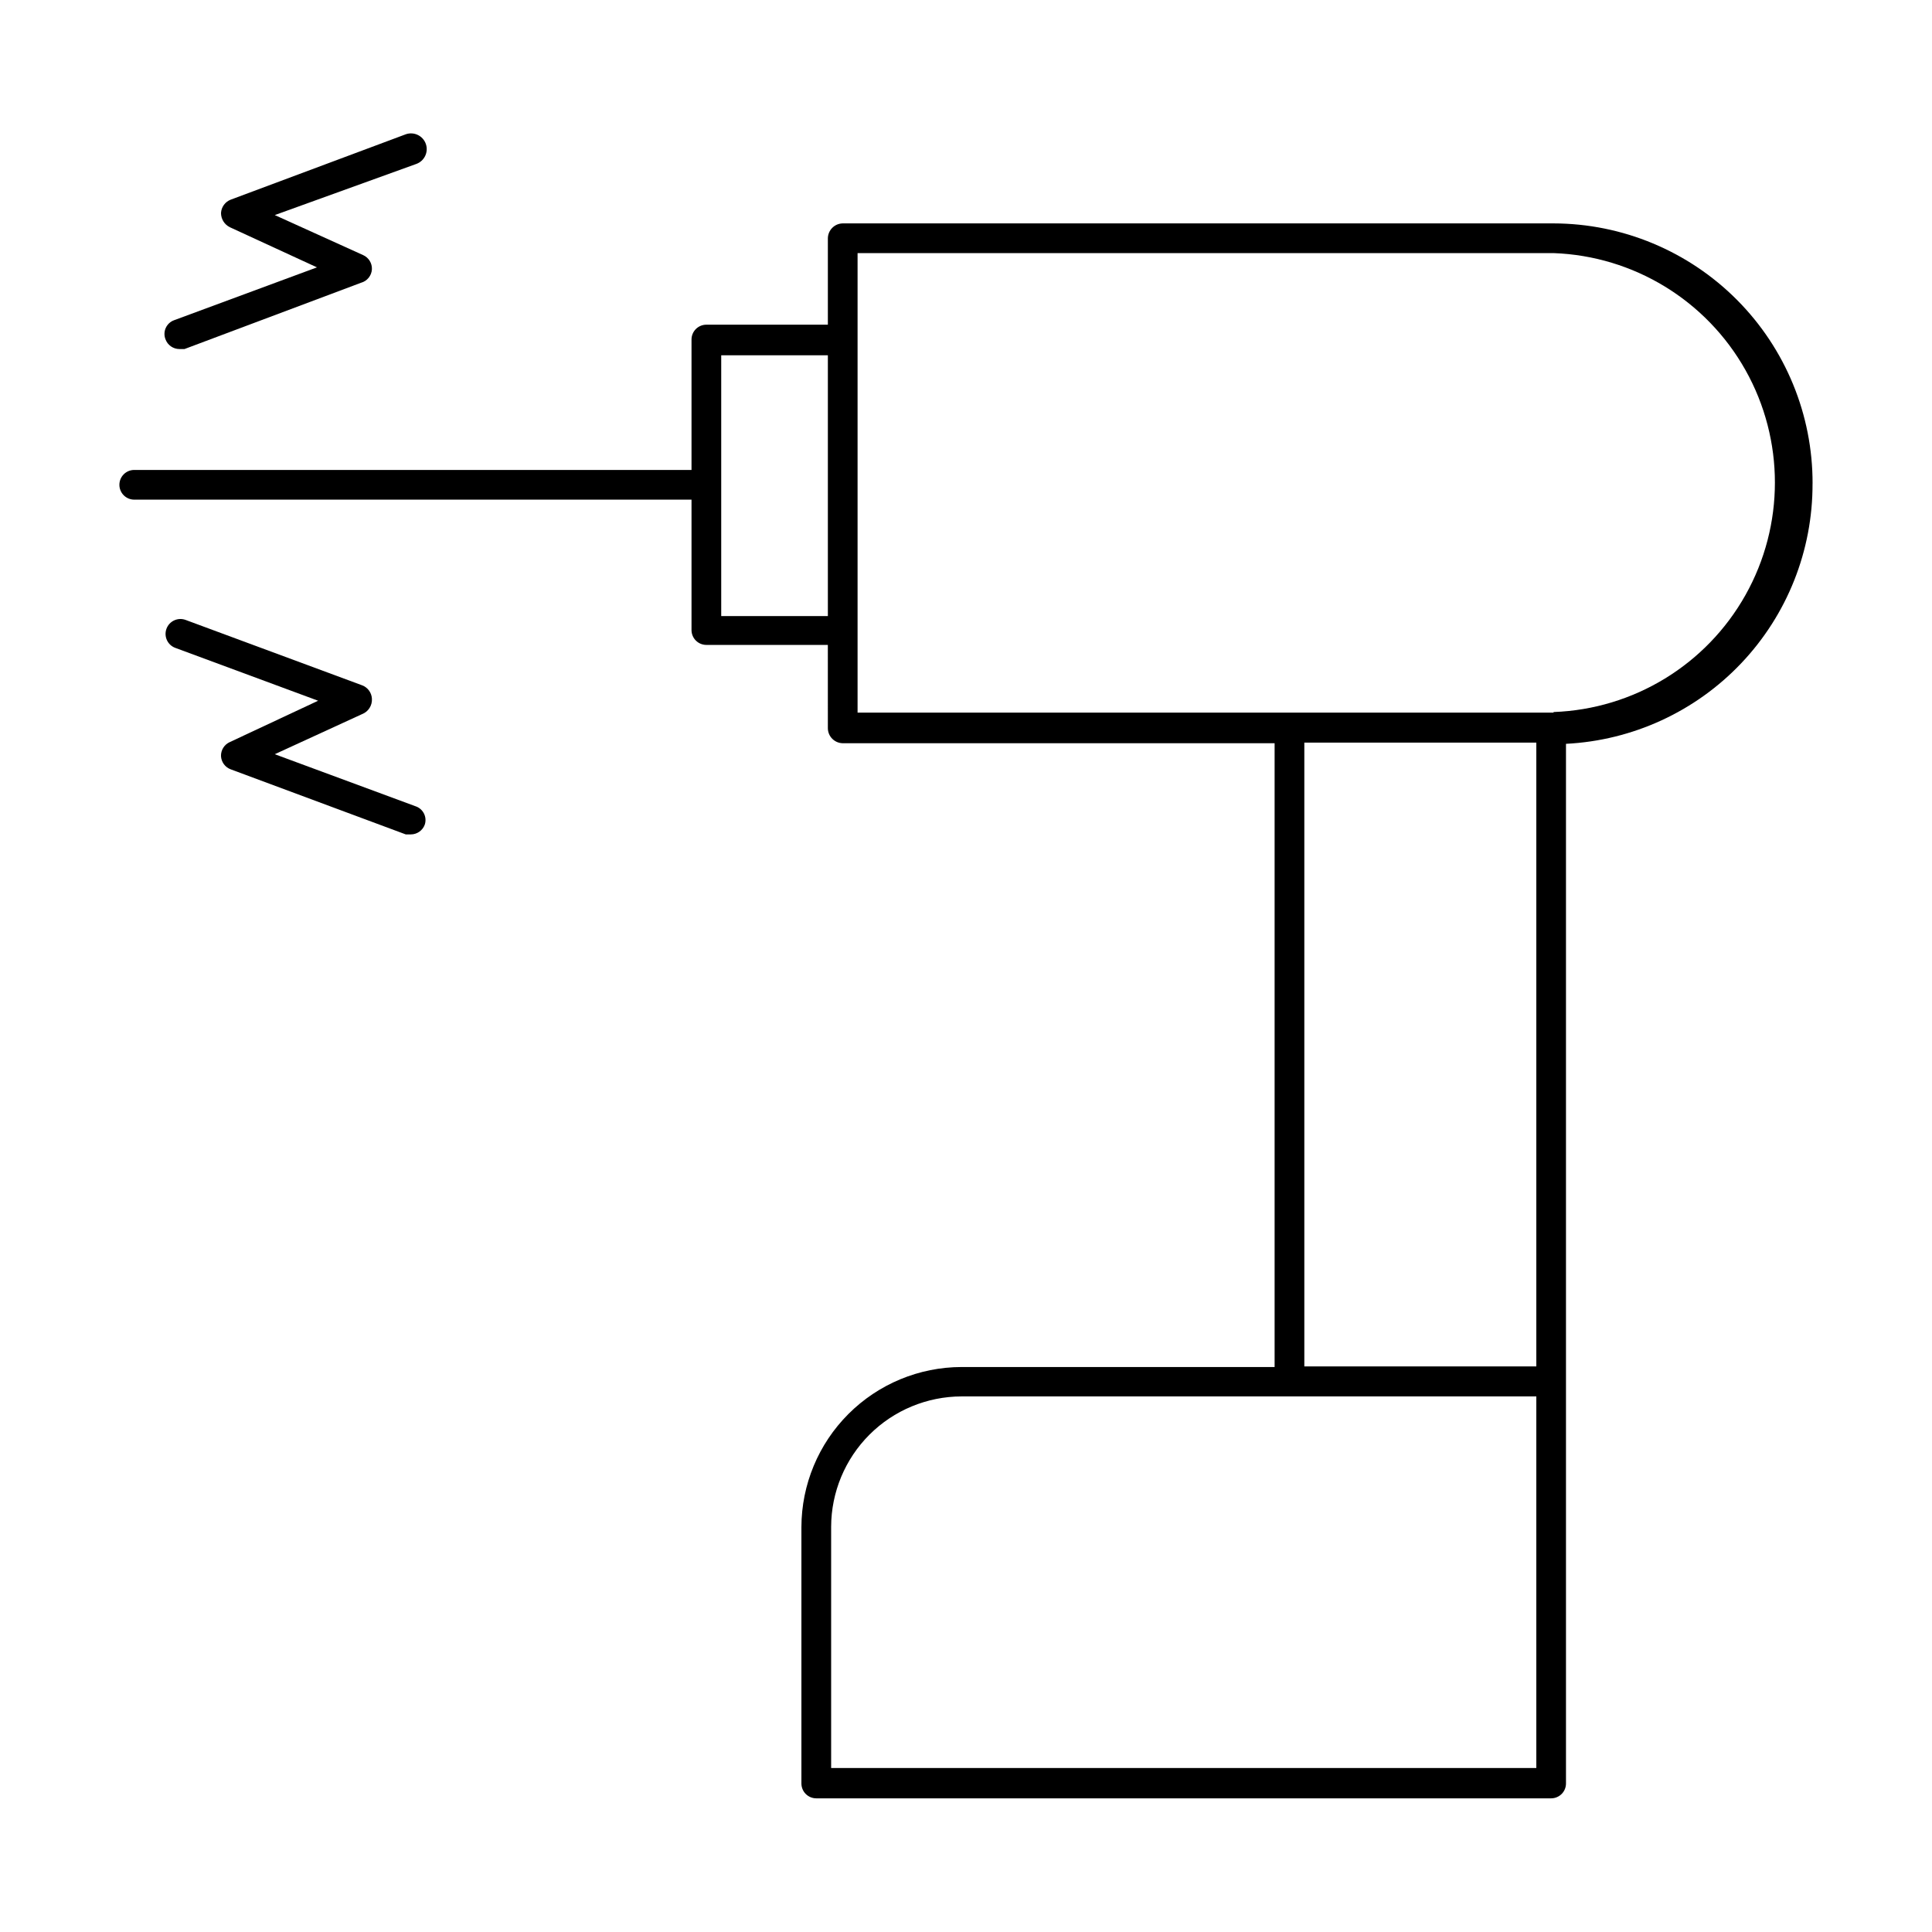 <?xml version="1.0" encoding="UTF-8"?>
<!-- The Best Svg Icon site in the world: iconSvg.co, Visit us! https://iconsvg.co -->
<svg fill="#000000" width="800px" height="800px" version="1.1" viewBox="144 144 512 512" xmlns="http://www.w3.org/2000/svg">
 <g>
  <path d="m624.35 272.16c0.043-18.246-7.168-35.762-20.039-48.695-12.875-12.934-30.359-20.223-48.605-20.262h-188.38c-2.156 0.039-3.894 1.777-3.934 3.934v22.906l-32.199 0.004c-2.172 0-3.934 1.762-3.934 3.934v34.559h-147.68c-2.176 0-3.938 1.762-3.938 3.938 0 2.172 1.762 3.934 3.938 3.934h147.68v34.559c0 1.047 0.414 2.047 1.152 2.785 0.738 0.738 1.738 1.152 2.781 1.152h32.195l0.004 22.121c0.039 2.156 1.777 3.894 3.934 3.934h114.46v165.31h-82.973c-11.246 0.023-22.027 4.5-29.977 12.453-7.953 7.953-12.43 18.73-12.453 29.977v67.938c0 1.043 0.414 2.047 1.152 2.781 0.738 0.738 1.742 1.156 2.785 1.156h194.75c1.043 0 2.043-0.418 2.781-1.156 0.738-0.734 1.152-1.738 1.152-2.781v-275.52c17.668-0.891 34.316-8.555 46.48-21.395 12.168-12.84 18.922-29.875 18.859-47.566zm-289.22 35.109v-69.117h28.262v69.117zm154.53 33.535h61.48v165.31h-61.48zm61.48 271.74h-186.88v-63.922c0.023-9.156 3.672-17.938 10.148-24.414 6.473-6.473 15.254-10.121 24.41-10.145h152.32zm4.566-279.69h-184.44v-121.78h184.44c21.207 0.762 40.484 12.516 50.871 31.02s10.387 41.082 0 59.582c-10.387 18.504-29.664 30.258-50.871 31.02z"/>
  <path d="m191.55 236.5h1.34l46.758-17.555c1.656-0.445 2.836-1.906 2.914-3.621 0.051-1.578-0.848-3.035-2.285-3.699l-23.457-10.629 37.473-13.539c2.172-0.762 3.316-3.141 2.559-5.312-0.762-2.176-3.141-3.32-5.316-2.559l-46.367 17.316c-1.492 0.562-2.512 1.953-2.598 3.543-0.004 1.609 0.914 3.082 2.363 3.781l23.066 10.629-37.867 14.008c-0.98 0.355-1.773 1.09-2.203 2.039-0.43 0.949-0.457 2.031-0.078 3 0.562 1.559 2.043 2.598 3.699 2.598z"/>
  <path d="m254.29 357.73-37.473-13.855 23.145-10.629c1.668-0.648 2.719-2.305 2.598-4.094-0.086-1.59-1.105-2.981-2.598-3.539l-46.762-17.32c-2.043-0.762-4.316 0.277-5.078 2.324-0.758 2.043 0.281 4.316 2.324 5.074l37.863 14.012-23.379 10.945c-1.465 0.637-2.398 2.102-2.363 3.699 0.066 1.598 1.094 3 2.598 3.543l46.367 17.238h1.34c1.656 0 3.137-1.039 3.699-2.598 0.641-1.953-0.363-4.066-2.281-4.801z"/>
 </g>
</svg>